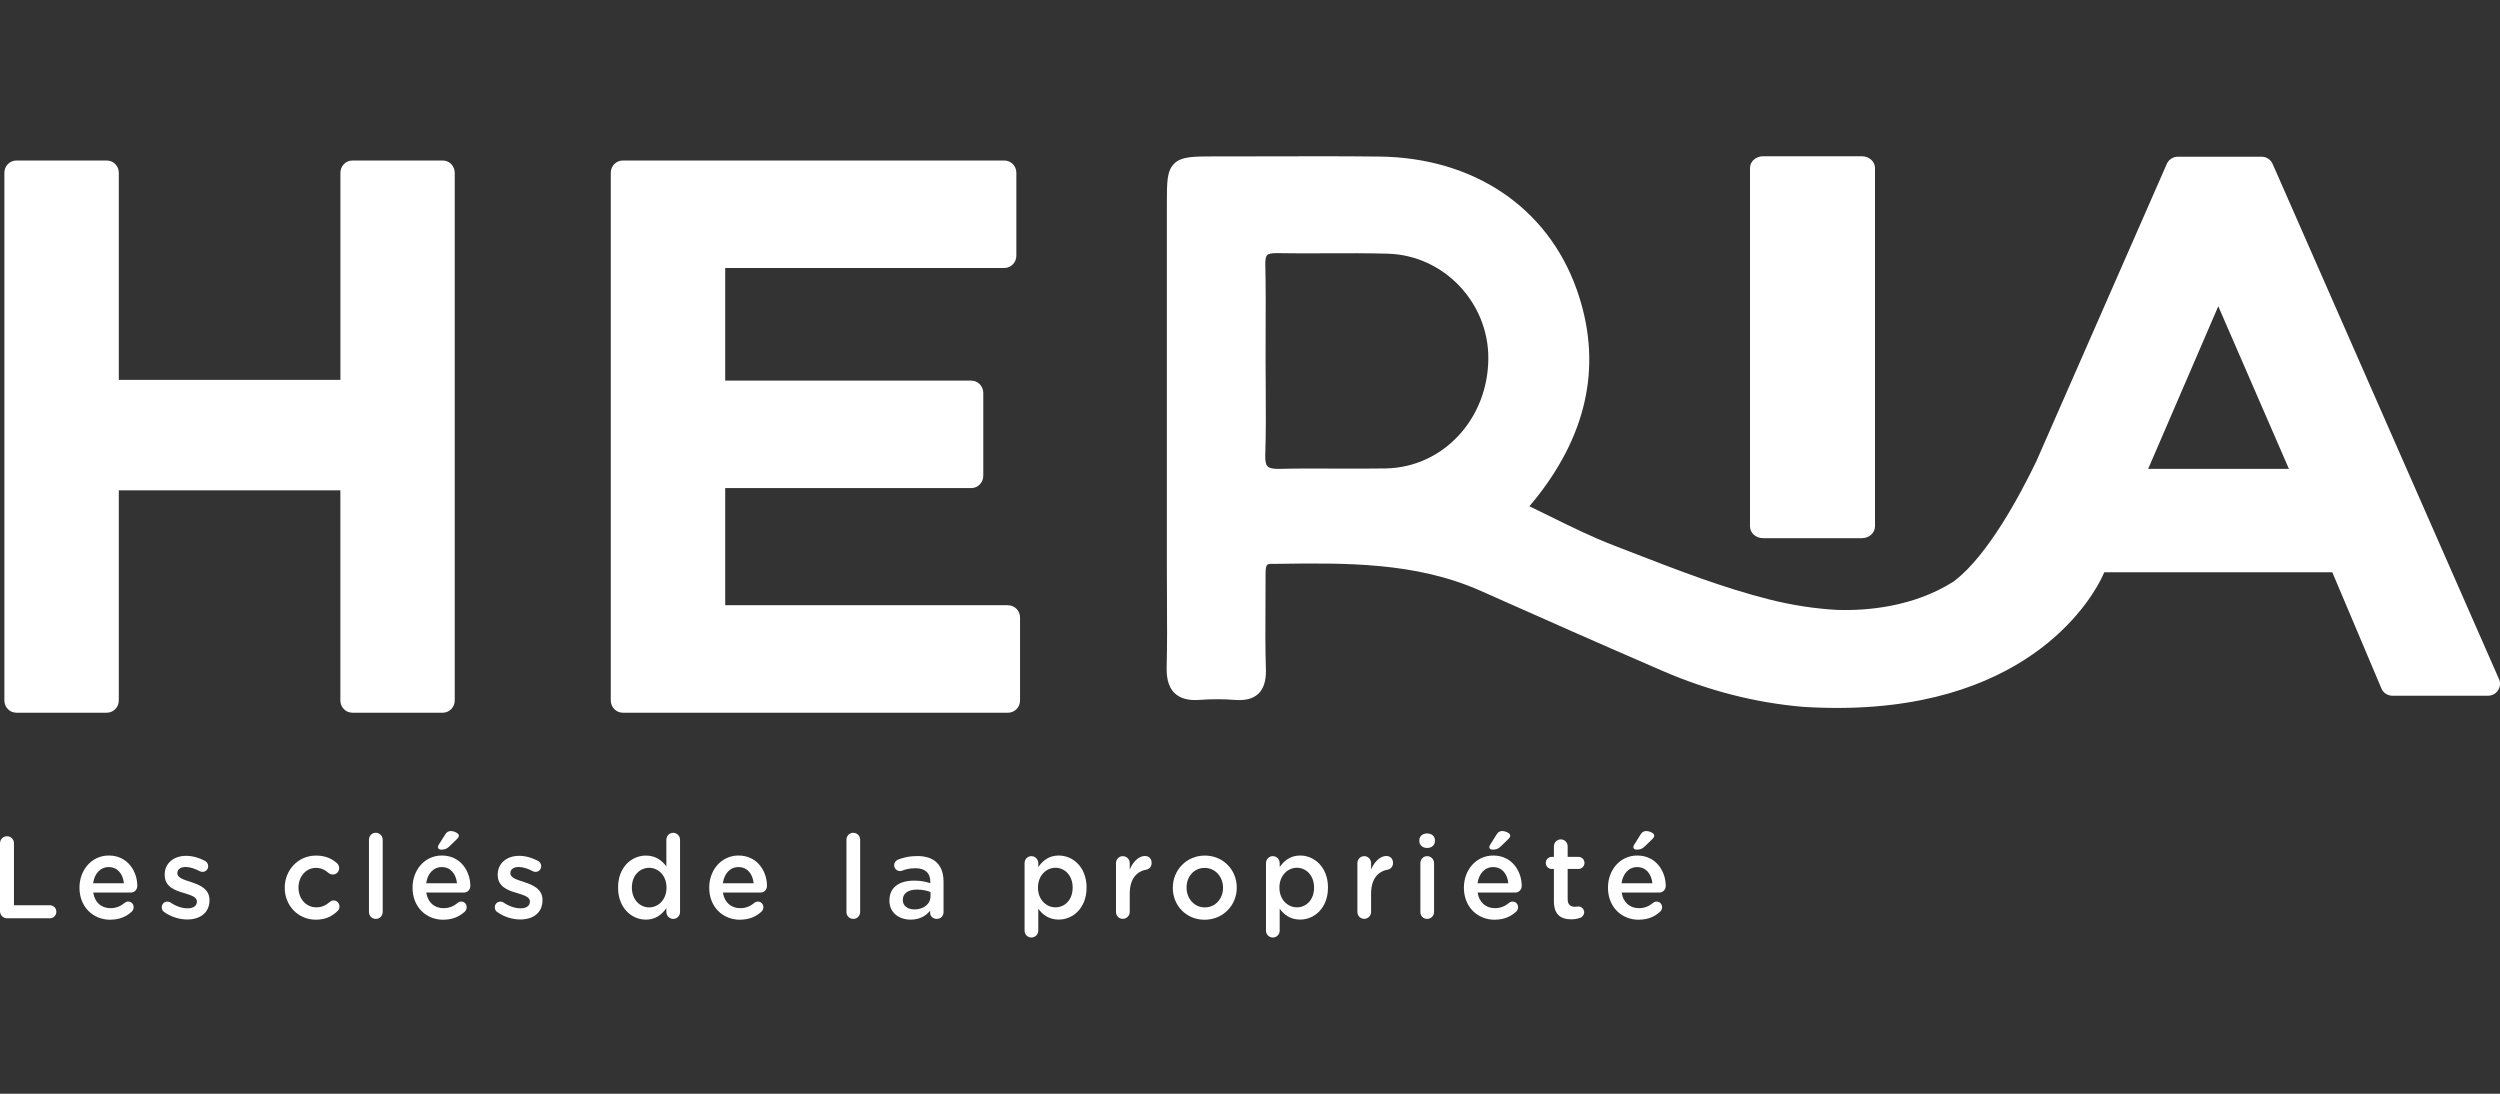 <svg width="48" height="21" viewBox="0 0 48 21" fill="none" xmlns="http://www.w3.org/2000/svg">
<rect x="0" y="0" width="48" height="21" fill="#333333" stroke="none"/>
<path d="M0 16.192C0 16.116 0.059 16.056 0.135 16.056C0.211 16.056 0.268 16.116 0.268 16.192V17.381H0.96C1.027 17.381 1.082 17.437 1.082 17.506C1.082 17.576 1.027 17.631 0.96 17.631H0.135C0.059 17.631 0 17.571 0 17.493V16.191V16.192Z" fill="white"/>
<path d="M2.118 17.659C1.784 17.659 1.526 17.41 1.526 17.046V17.041C1.526 16.704 1.76 16.426 2.089 16.426C2.455 16.426 2.636 16.735 2.636 17.008C2.636 17.084 2.579 17.137 2.512 17.137H1.79C1.818 17.33 1.951 17.437 2.121 17.437C2.232 17.437 2.32 17.397 2.394 17.334C2.414 17.319 2.431 17.31 2.461 17.31C2.52 17.31 2.566 17.357 2.566 17.419C2.566 17.453 2.551 17.482 2.531 17.502C2.427 17.598 2.295 17.658 2.117 17.658L2.118 17.659ZM2.379 16.959C2.362 16.785 2.262 16.648 2.087 16.648C1.926 16.648 1.812 16.775 1.788 16.959H2.379Z" fill="white"/>
<path d="M3.156 17.514C3.128 17.498 3.106 17.465 3.106 17.42C3.106 17.36 3.152 17.311 3.213 17.311C3.235 17.311 3.254 17.317 3.27 17.326C3.381 17.402 3.497 17.44 3.601 17.44C3.714 17.44 3.78 17.391 3.78 17.313V17.308C3.78 17.217 3.658 17.186 3.522 17.143C3.352 17.094 3.162 17.023 3.162 16.797V16.792C3.162 16.568 3.344 16.432 3.572 16.432C3.694 16.432 3.823 16.468 3.934 16.528C3.971 16.548 3.997 16.584 3.997 16.631C3.997 16.693 3.949 16.74 3.888 16.74C3.867 16.74 3.854 16.736 3.836 16.727C3.743 16.678 3.647 16.646 3.566 16.646C3.463 16.646 3.405 16.695 3.405 16.762V16.767C3.405 16.854 3.529 16.89 3.664 16.934C3.832 16.988 4.022 17.066 4.022 17.279V17.283C4.022 17.532 3.835 17.654 3.595 17.654C3.449 17.654 3.289 17.607 3.156 17.514Z" fill="white"/>
<path d="M5.467 17.049V17.044C5.467 16.709 5.72 16.427 6.067 16.427C6.248 16.427 6.373 16.487 6.471 16.574C6.488 16.59 6.512 16.623 6.512 16.668C6.512 16.737 6.458 16.791 6.39 16.791C6.357 16.791 6.329 16.777 6.312 16.764C6.244 16.706 6.17 16.663 6.065 16.663C5.873 16.663 5.731 16.833 5.731 17.039V17.044C5.731 17.254 5.873 17.421 6.076 17.421C6.18 17.421 6.261 17.379 6.333 17.317C6.349 17.303 6.375 17.288 6.405 17.288C6.468 17.288 6.518 17.341 6.518 17.406C6.518 17.441 6.505 17.471 6.481 17.491C6.379 17.591 6.254 17.658 6.063 17.658C5.72 17.658 5.467 17.383 5.467 17.047V17.049Z" fill="white"/>
<path d="M7.084 16.123C7.084 16.049 7.141 15.989 7.215 15.989C7.289 15.989 7.348 16.049 7.348 16.123V17.509C7.348 17.585 7.289 17.643 7.215 17.643C7.141 17.643 7.084 17.585 7.084 17.509V16.123Z" fill="white"/>
<path d="M8.512 17.659C8.178 17.659 7.921 17.41 7.921 17.046V17.041C7.921 16.704 8.154 16.426 8.483 16.426C8.849 16.426 9.03 16.735 9.03 17.008C9.03 17.084 8.974 17.137 8.906 17.137H8.184C8.213 17.33 8.345 17.437 8.516 17.437C8.627 17.437 8.715 17.397 8.789 17.334C8.808 17.319 8.826 17.31 8.856 17.31C8.915 17.31 8.96 17.357 8.96 17.419C8.96 17.453 8.945 17.482 8.926 17.502C8.821 17.598 8.69 17.658 8.511 17.658L8.512 17.659ZM8.774 16.959C8.757 16.785 8.656 16.648 8.482 16.648C8.321 16.648 8.207 16.775 8.183 16.959H8.774ZM8.408 16.266C8.408 16.25 8.416 16.23 8.425 16.217L8.549 16.02C8.573 15.98 8.608 15.956 8.654 15.956C8.723 15.956 8.81 16 8.81 16.043C8.81 16.067 8.795 16.089 8.773 16.11L8.627 16.252C8.575 16.301 8.534 16.313 8.473 16.313C8.436 16.313 8.408 16.295 8.408 16.266Z" fill="white"/>
<path d="M9.551 17.514C9.522 17.498 9.5 17.465 9.5 17.42C9.5 17.36 9.546 17.311 9.607 17.311C9.629 17.311 9.648 17.317 9.664 17.326C9.775 17.402 9.891 17.44 9.995 17.44C10.108 17.44 10.174 17.391 10.174 17.313V17.308C10.174 17.217 10.052 17.186 9.916 17.143C9.746 17.094 9.556 17.023 9.556 16.797V16.792C9.556 16.568 9.738 16.432 9.966 16.432C10.088 16.432 10.217 16.468 10.328 16.528C10.365 16.548 10.391 16.584 10.391 16.631C10.391 16.693 10.343 16.74 10.283 16.74C10.261 16.74 10.248 16.736 10.23 16.727C10.137 16.678 10.041 16.646 9.96 16.646C9.857 16.646 9.799 16.695 9.799 16.762V16.767C9.799 16.854 9.923 16.89 10.058 16.934C10.226 16.988 10.416 17.066 10.416 17.279V17.283C10.416 17.532 10.229 17.654 9.989 17.654C9.843 17.654 9.683 17.607 9.551 17.514Z" fill="white"/>
<path d="M13.057 17.509C13.057 17.585 12.998 17.643 12.927 17.643C12.855 17.643 12.794 17.585 12.794 17.509V17.436C12.709 17.558 12.588 17.657 12.401 17.657C12.131 17.657 11.867 17.436 11.867 17.044V17.04C11.867 16.649 12.126 16.427 12.401 16.427C12.591 16.427 12.711 16.523 12.794 16.635V16.124C12.794 16.048 12.853 15.99 12.924 15.99C12.996 15.99 13.057 16.048 13.057 16.124V17.51V17.509ZM12.132 17.04V17.044C12.132 17.273 12.285 17.422 12.464 17.422C12.643 17.422 12.797 17.27 12.797 17.044V17.04C12.797 16.812 12.641 16.662 12.464 16.662C12.287 16.662 12.132 16.805 12.132 17.04Z" fill="white"/>
<path d="M14.208 17.659C13.875 17.659 13.617 17.41 13.617 17.046V17.041C13.617 16.704 13.851 16.426 14.179 16.426C14.546 16.426 14.726 16.735 14.726 17.008C14.726 17.084 14.67 17.137 14.602 17.137H13.88C13.909 17.33 14.042 17.437 14.212 17.437C14.323 17.437 14.411 17.397 14.485 17.334C14.504 17.319 14.522 17.31 14.552 17.31C14.611 17.31 14.657 17.357 14.657 17.419C14.657 17.453 14.642 17.482 14.622 17.502C14.518 17.598 14.386 17.658 14.208 17.658L14.208 17.659ZM14.47 16.959C14.453 16.785 14.353 16.648 14.178 16.648C14.017 16.648 13.903 16.775 13.879 16.959H14.47Z" fill="white"/>
<path d="M16.252 16.123C16.252 16.049 16.308 15.989 16.383 15.989C16.456 15.989 16.515 16.049 16.515 16.123V17.509C16.515 17.585 16.456 17.643 16.383 17.643C16.308 17.643 16.252 17.585 16.252 17.509V16.123Z" fill="white"/>
<path d="M17.077 17.292V17.288C17.077 17.032 17.271 16.908 17.552 16.908C17.68 16.908 17.772 16.928 17.862 16.957V16.928C17.862 16.76 17.762 16.67 17.576 16.67C17.476 16.67 17.392 16.688 17.32 16.717C17.305 16.722 17.292 16.724 17.279 16.724C17.218 16.724 17.168 16.675 17.168 16.612C17.168 16.563 17.201 16.521 17.24 16.505C17.349 16.463 17.46 16.436 17.611 16.436C17.783 16.436 17.912 16.483 17.992 16.568C18.077 16.652 18.116 16.778 18.116 16.932V17.514C18.116 17.587 18.06 17.643 17.988 17.643C17.912 17.643 17.859 17.59 17.859 17.529V17.485C17.781 17.581 17.661 17.657 17.484 17.657C17.268 17.657 17.077 17.53 17.077 17.293V17.292ZM17.866 17.207V17.127C17.799 17.1 17.709 17.08 17.604 17.08C17.434 17.08 17.334 17.154 17.334 17.277V17.282C17.334 17.395 17.431 17.461 17.558 17.461C17.733 17.461 17.866 17.358 17.866 17.208V17.207Z" fill="white"/>
<path d="M19.672 16.574C19.672 16.498 19.729 16.438 19.802 16.438C19.876 16.438 19.935 16.498 19.935 16.574V16.648C20.02 16.525 20.14 16.426 20.328 16.426C20.598 16.426 20.862 16.646 20.862 17.039V17.044C20.862 17.435 20.6 17.656 20.328 17.656C20.135 17.656 20.016 17.558 19.935 17.448V17.866C19.935 17.942 19.876 18 19.802 18C19.729 18 19.672 17.942 19.672 17.866V16.573V16.574ZM20.595 17.044V17.039C20.595 16.811 20.445 16.661 20.265 16.661C20.086 16.661 19.929 16.813 19.929 17.039V17.044C19.929 17.27 20.086 17.421 20.265 17.421C20.445 17.421 20.595 17.276 20.595 17.044Z" fill="white"/>
<path d="M21.427 16.574C21.427 16.498 21.484 16.438 21.558 16.438C21.632 16.438 21.691 16.498 21.691 16.574V16.695C21.752 16.547 21.865 16.435 21.981 16.435C22.064 16.435 22.111 16.491 22.111 16.569C22.111 16.64 22.066 16.687 22.007 16.698C21.82 16.732 21.691 16.879 21.691 17.159V17.508C21.691 17.581 21.632 17.642 21.558 17.642C21.484 17.642 21.427 17.584 21.427 17.508V16.573V16.574Z" fill="white"/>
<path d="M22.518 17.049V17.044C22.518 16.707 22.779 16.427 23.133 16.427C23.486 16.427 23.746 16.702 23.746 17.04V17.044C23.746 17.38 23.484 17.659 23.128 17.659C22.773 17.659 22.518 17.384 22.518 17.049ZM23.482 17.049V17.044C23.482 16.836 23.336 16.664 23.128 16.664C22.921 16.664 22.782 16.834 22.782 17.04V17.044C22.782 17.25 22.927 17.422 23.133 17.422C23.338 17.422 23.482 17.252 23.482 17.049Z" fill="white"/>
<path d="M24.307 16.574C24.307 16.498 24.364 16.438 24.438 16.438C24.512 16.438 24.57 16.498 24.57 16.574V16.648C24.655 16.525 24.776 16.426 24.963 16.426C25.233 16.426 25.497 16.646 25.497 17.039V17.044C25.497 17.435 25.235 17.656 24.963 17.656C24.771 17.656 24.651 17.558 24.57 17.448V17.866C24.57 17.942 24.512 18 24.438 18C24.364 18 24.307 17.942 24.307 17.866V16.573V16.574ZM25.23 17.044V17.039C25.23 16.811 25.08 16.661 24.901 16.661C24.721 16.661 24.565 16.813 24.565 17.039V17.044C24.565 17.27 24.721 17.421 24.901 17.421C25.08 17.421 25.23 17.276 25.23 17.044Z" fill="white"/>
<path d="M26.062 16.574C26.062 16.498 26.119 16.438 26.193 16.438C26.267 16.438 26.325 16.498 26.325 16.574V16.695C26.386 16.547 26.5 16.435 26.616 16.435C26.698 16.435 26.746 16.491 26.746 16.569C26.746 16.64 26.7 16.687 26.642 16.698C26.454 16.732 26.325 16.879 26.325 17.159V17.508C26.325 17.581 26.267 17.642 26.193 17.642C26.119 17.642 26.062 17.584 26.062 17.508V16.573V16.574Z" fill="white"/>
<path d="M27.251 16.134C27.251 16.054 27.316 16.002 27.401 16.002C27.486 16.002 27.551 16.054 27.551 16.134V16.147C27.551 16.228 27.486 16.281 27.401 16.281C27.316 16.281 27.251 16.228 27.251 16.147V16.134ZM27.271 16.574C27.271 16.498 27.327 16.438 27.401 16.438C27.475 16.438 27.534 16.498 27.534 16.574V17.509C27.534 17.585 27.475 17.643 27.401 17.643C27.327 17.643 27.271 17.585 27.271 17.509V16.574Z" fill="white"/>
<path d="M28.699 17.659C28.365 17.659 28.107 17.41 28.107 17.046V17.041C28.107 16.704 28.341 16.426 28.67 16.426C29.036 16.426 29.217 16.735 29.217 17.008C29.217 17.084 29.16 17.137 29.093 17.137H28.371C28.399 17.33 28.532 17.437 28.702 17.437C28.813 17.437 28.901 17.397 28.975 17.334C28.995 17.319 29.012 17.31 29.043 17.31C29.101 17.31 29.147 17.357 29.147 17.419C29.147 17.453 29.132 17.482 29.112 17.502C29.008 17.598 28.876 17.658 28.698 17.658L28.699 17.659ZM28.96 16.959C28.943 16.785 28.843 16.648 28.668 16.648C28.507 16.648 28.393 16.775 28.369 16.959H28.96ZM28.594 16.266C28.594 16.25 28.603 16.23 28.612 16.217L28.736 16.02C28.76 15.98 28.794 15.956 28.84 15.956C28.91 15.956 28.997 16 28.997 16.043C28.997 16.067 28.982 16.089 28.96 16.11L28.814 16.252C28.762 16.301 28.72 16.313 28.66 16.313C28.622 16.313 28.594 16.295 28.594 16.266Z" fill="white"/>
<path d="M29.835 17.305V16.684H29.792C29.729 16.684 29.679 16.632 29.679 16.568C29.679 16.503 29.729 16.452 29.792 16.452H29.835V16.25C29.835 16.177 29.894 16.116 29.968 16.116C30.042 16.116 30.099 16.177 30.099 16.25V16.452H30.306C30.369 16.452 30.422 16.503 30.422 16.568C30.422 16.632 30.369 16.684 30.306 16.684H30.099V17.263C30.099 17.368 30.151 17.41 30.24 17.41C30.271 17.41 30.297 17.404 30.305 17.404C30.364 17.404 30.416 17.453 30.416 17.515C30.416 17.564 30.384 17.604 30.347 17.62C30.29 17.64 30.236 17.651 30.166 17.651C29.972 17.651 29.835 17.564 29.835 17.305L29.835 17.305Z" fill="white"/>
<path d="M31.464 17.659C31.13 17.659 30.873 17.41 30.873 17.046V17.041C30.873 16.704 31.106 16.426 31.435 16.426C31.801 16.426 31.982 16.735 31.982 17.008C31.982 17.084 31.925 17.137 31.858 17.137H31.136C31.164 17.33 31.297 17.437 31.467 17.437C31.578 17.437 31.666 17.397 31.74 17.334C31.76 17.319 31.777 17.31 31.808 17.31C31.866 17.31 31.912 17.357 31.912 17.419C31.912 17.453 31.897 17.482 31.877 17.502C31.773 17.598 31.642 17.658 31.463 17.658L31.464 17.659ZM31.726 16.959C31.708 16.785 31.608 16.648 31.433 16.648C31.272 16.648 31.158 16.775 31.134 16.959H31.726ZM31.359 16.266C31.359 16.25 31.368 16.23 31.377 16.217L31.501 16.02C31.525 15.98 31.56 15.956 31.605 15.956C31.675 15.956 31.762 16 31.762 16.043C31.762 16.067 31.747 16.089 31.725 16.11L31.579 16.252C31.527 16.301 31.486 16.313 31.425 16.313C31.388 16.313 31.359 16.295 31.359 16.266Z" fill="white"/>
<path d="M8.502 3.082H6.766C6.639 3.082 6.536 3.187 6.536 3.317V7.293H2.281V3.317C2.281 3.187 2.178 3.082 2.051 3.082H0.314C0.187 3.082 0.084 3.187 0.084 3.317V13.448C0.084 13.579 0.187 13.684 0.314 13.684H2.051C2.178 13.684 2.281 13.579 2.281 13.448V9.415H6.535V13.448C6.535 13.579 6.638 13.684 6.765 13.684H8.501C8.628 13.684 8.731 13.579 8.731 13.448V3.317C8.731 3.187 8.628 3.082 8.501 3.082H8.502Z" fill="white"/>
<path d="M19.355 11.62H13.924V9.371H18.649C18.776 9.371 18.879 9.266 18.879 9.135V7.544C18.879 7.414 18.776 7.308 18.649 7.308H13.924V5.145H19.284C19.411 5.145 19.514 5.04 19.514 4.91V3.317C19.514 3.187 19.411 3.082 19.284 3.082H11.957C11.831 3.082 11.727 3.187 11.727 3.317V13.448C11.727 13.579 11.831 13.684 11.957 13.684H19.355C19.482 13.684 19.585 13.579 19.585 13.448V11.857C19.585 11.727 19.482 11.621 19.355 11.621V11.62Z" fill="white"/>
<path d="M47.981 13.039L43.634 3.146C43.597 3.063 43.514 3.009 43.423 3.009H41.814C41.722 3.009 41.64 3.063 41.603 3.146L39.099 8.854C38.771 9.534 38.165 10.659 37.534 11.146C37.521 11.155 37.51 11.164 37.497 11.173C36.728 11.657 35.839 11.727 35.285 11.711C34.846 11.687 34.407 11.62 33.968 11.509C33.083 11.285 32.207 10.946 31.36 10.618L30.979 10.47C30.574 10.315 30.186 10.124 29.775 9.921C29.639 9.855 29.503 9.787 29.364 9.72C29.422 9.651 29.469 9.596 29.513 9.539C30.507 8.274 30.763 6.933 30.271 5.553C29.709 3.977 28.29 3.024 26.476 3.006C25.762 2.998 25.037 3 24.336 3.002C23.995 3.003 23.656 3.003 23.314 3.003C22.913 3.004 22.687 3.003 22.546 3.14C22.404 3.278 22.404 3.496 22.404 3.893V10.989C22.404 11.165 22.405 11.34 22.406 11.516C22.408 11.94 22.411 12.379 22.4 12.808C22.397 12.957 22.409 13.172 22.556 13.311C22.663 13.412 22.816 13.453 23.024 13.438C23.264 13.421 23.492 13.421 23.704 13.438C23.909 13.455 24.058 13.416 24.16 13.32C24.299 13.188 24.309 12.983 24.305 12.841C24.292 12.434 24.295 12.018 24.297 11.616C24.299 11.418 24.3 11.22 24.299 11.023C24.299 10.828 24.328 10.827 24.423 10.826H24.51C25.822 10.807 27.178 10.789 28.424 11.342C29.557 11.846 30.729 12.366 31.916 12.879C32.803 13.263 33.7 13.492 34.614 13.571C38.646 13.827 40.029 11.716 40.329 11.142L40.383 11.03C40.392 11.01 40.397 10.999 40.397 10.999H40.398L40.404 10.987H44.78L45.723 13.218C45.758 13.303 45.842 13.358 45.935 13.358H47.77C47.848 13.358 47.92 13.319 47.962 13.254C48.005 13.189 48.012 13.107 47.981 13.037V13.039ZM26.605 8.994C26.298 8.999 25.99 8.998 25.683 8.997C25.321 8.995 24.946 8.993 24.576 9.002C24.452 9.007 24.373 8.989 24.338 8.955C24.304 8.921 24.288 8.845 24.293 8.729C24.308 8.307 24.304 7.88 24.302 7.466C24.3 7.291 24.299 7.116 24.299 6.941C24.299 6.772 24.299 6.602 24.3 6.432C24.302 5.989 24.304 5.53 24.294 5.078C24.292 4.984 24.304 4.922 24.331 4.896C24.357 4.871 24.418 4.86 24.51 4.86C24.834 4.866 25.163 4.865 25.48 4.863C25.865 4.861 26.263 4.86 26.652 4.871C27.718 4.903 28.582 5.806 28.576 6.884C28.569 8.048 27.704 8.975 26.604 8.994L26.605 8.994ZM41.245 9.002L42.591 5.88L43.947 9.002H41.244H41.245Z" fill="white"/>
<path d="M35.748 3H33.851C33.712 3 33.6 3.101 33.6 3.226V10.107C33.6 10.232 33.712 10.333 33.851 10.333H35.748C35.887 10.333 36 10.232 36 10.107V3.226C36 3.101 35.887 3 35.748 3Z" fill="white"/>
</svg>

